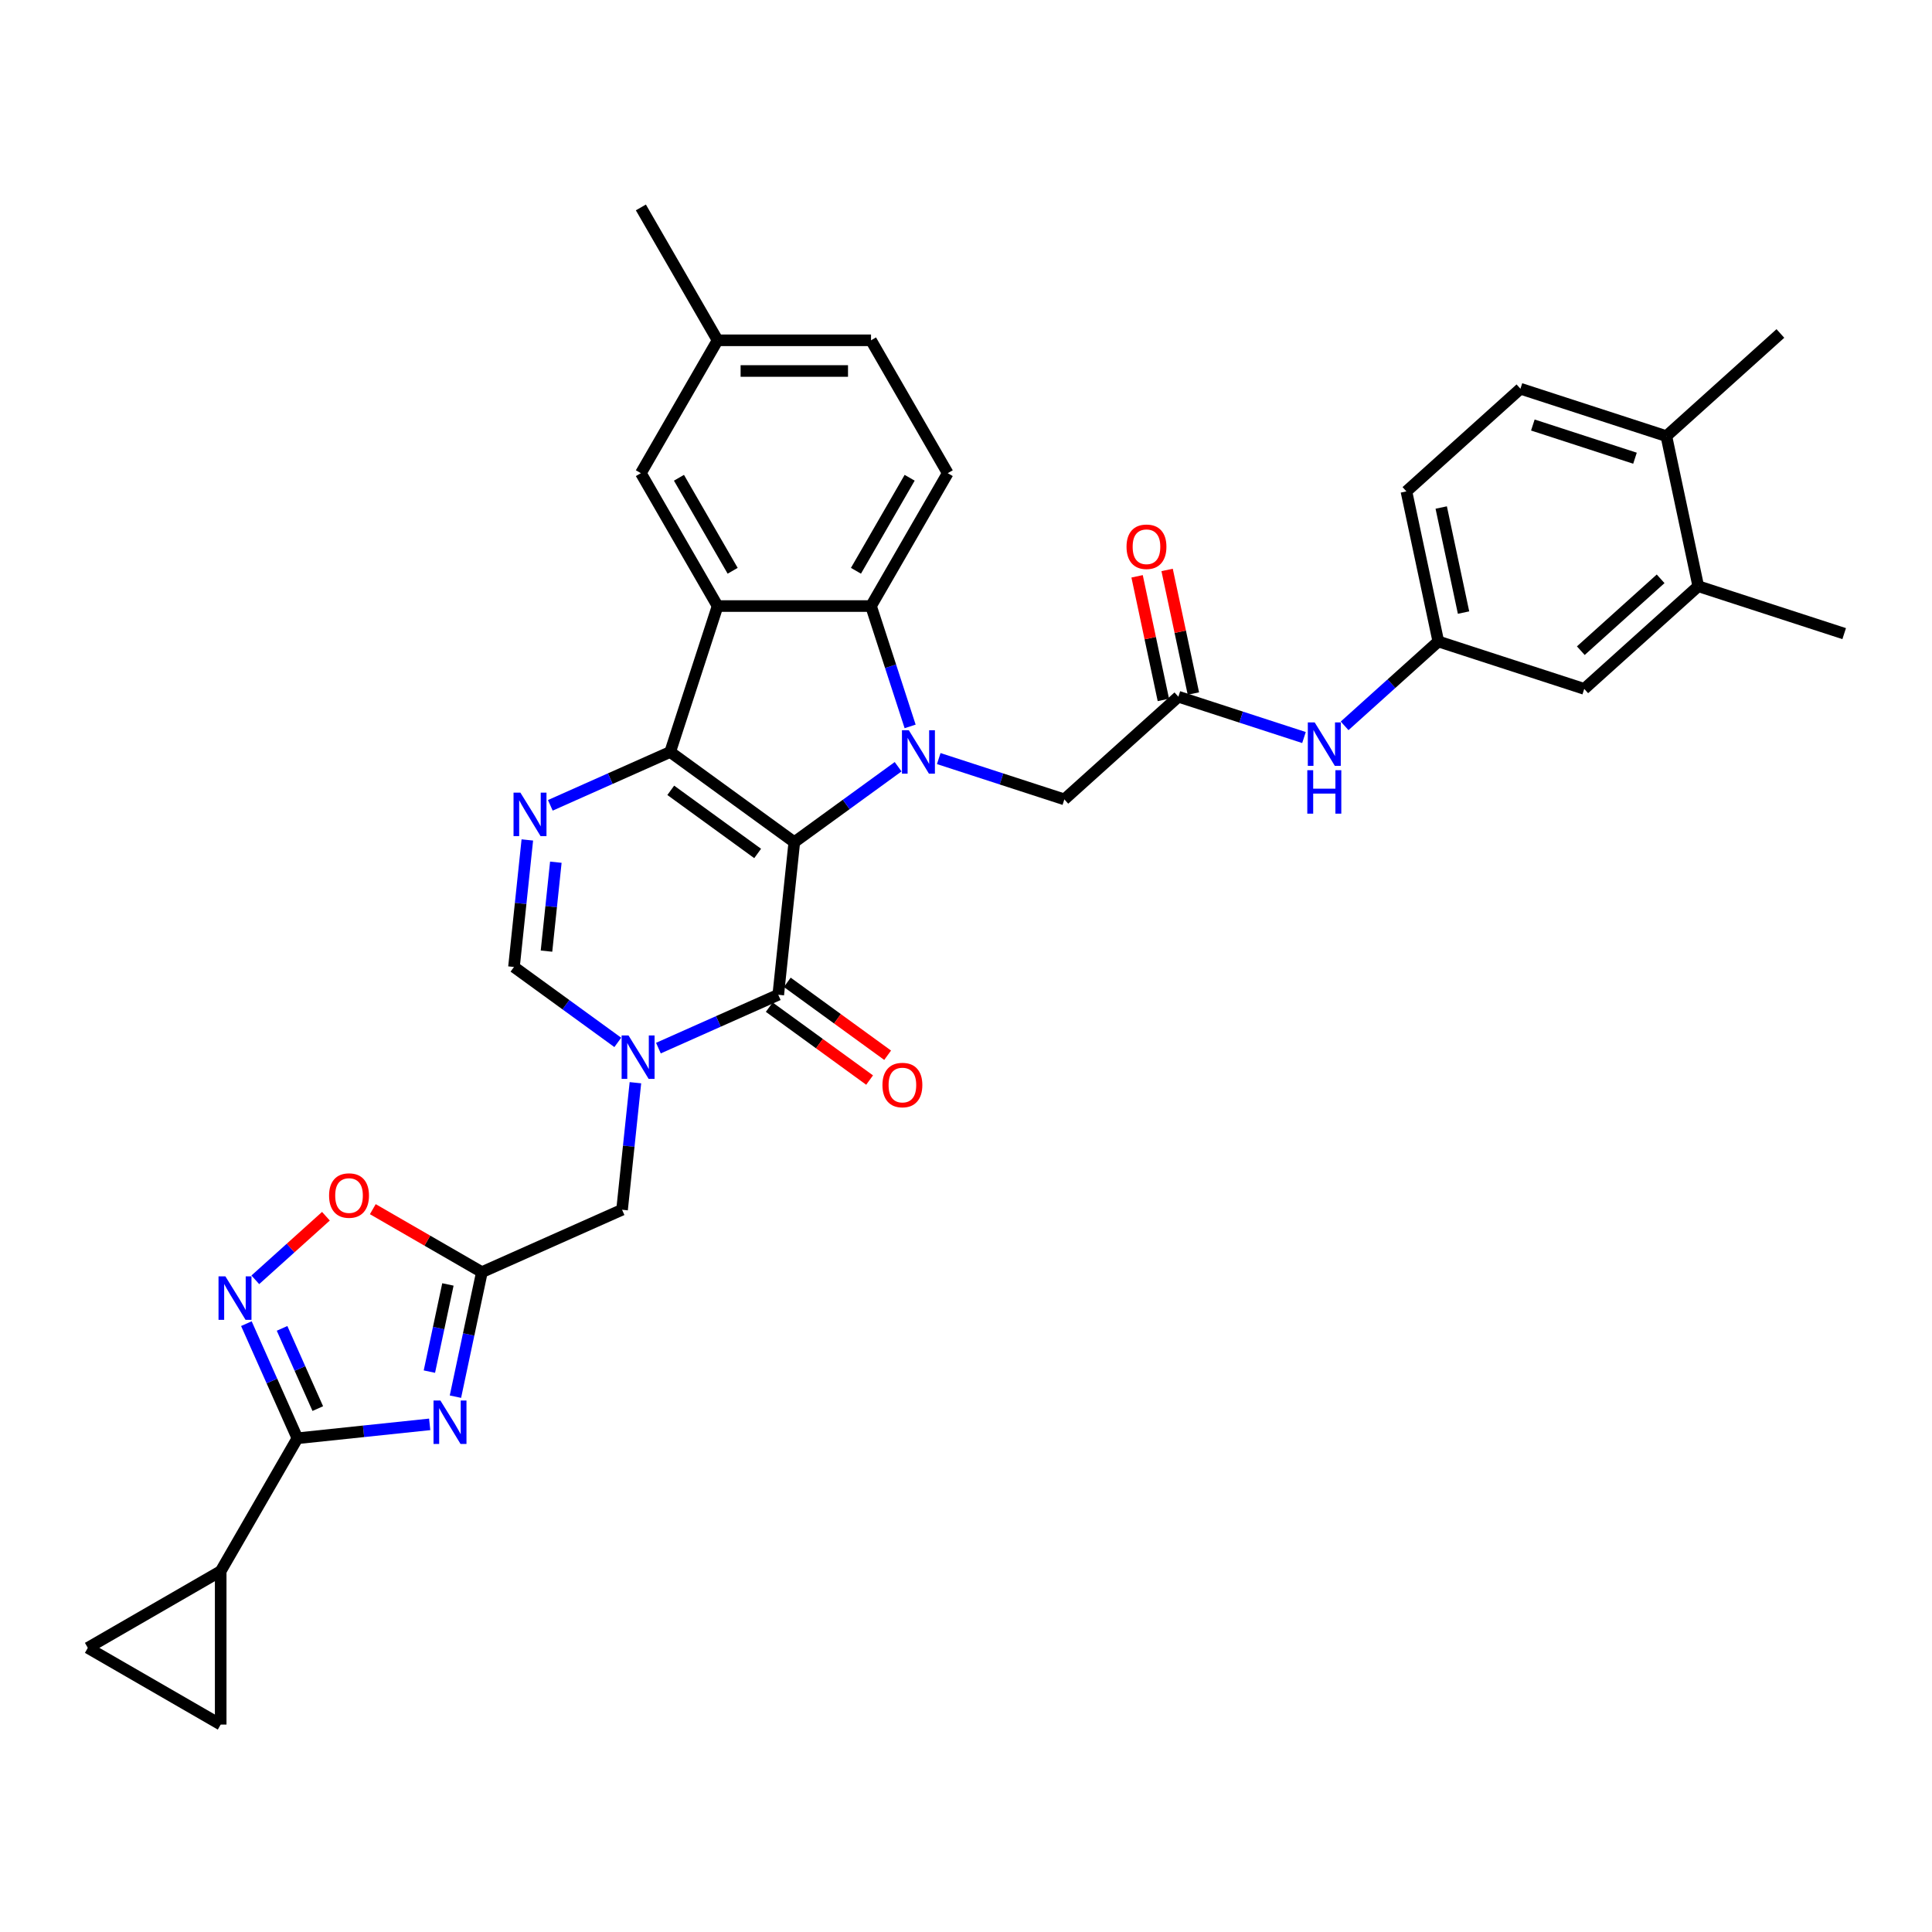 <?xml version='1.0' encoding='iso-8859-1'?>
<svg version='1.1' baseProfile='full'
              xmlns='http://www.w3.org/2000/svg'
                      xmlns:rdkit='http://www.rdkit.org/xml'
                      xmlns:xlink='http://www.w3.org/1999/xlink'
                  xml:space='preserve'
width='1000px' height='1000px' viewBox='0 0 1000 1000'>
<!-- END OF HEADER -->
<rect style='opacity:1.0;fill:#FFFFFF;stroke:none' width='1000' height='1000' x='0' y='0'> </rect>
<path class='bond-0' d='M 411.131,435.9 L 346.883,389.221' style='fill:none;fill-rule:evenodd;stroke:#000000;stroke-width:6px;stroke-linecap:butt;stroke-linejoin:miter;stroke-opacity:1' />
<path class='bond-0' d='M 392.158,441.748 L 347.184,409.072' style='fill:none;fill-rule:evenodd;stroke:#000000;stroke-width:6px;stroke-linecap:butt;stroke-linejoin:miter;stroke-opacity:1' />
<path class='bond-1' d='M 411.131,435.9 L 437.998,416.38' style='fill:none;fill-rule:evenodd;stroke:#000000;stroke-width:6px;stroke-linecap:butt;stroke-linejoin:miter;stroke-opacity:1' />
<path class='bond-1' d='M 437.998,416.38 L 464.865,396.86' style='fill:none;fill-rule:evenodd;stroke:#0000FF;stroke-width:6px;stroke-linecap:butt;stroke-linejoin:miter;stroke-opacity:1' />
<path class='bond-2' d='M 411.131,435.9 L 402.83,514.88' style='fill:none;fill-rule:evenodd;stroke:#000000;stroke-width:6px;stroke-linecap:butt;stroke-linejoin:miter;stroke-opacity:1' />
<path class='bond-3' d='M 346.883,389.221 L 371.424,313.692' style='fill:none;fill-rule:evenodd;stroke:#000000;stroke-width:6px;stroke-linecap:butt;stroke-linejoin:miter;stroke-opacity:1' />
<path class='bond-5' d='M 346.883,389.221 L 315.865,403.03' style='fill:none;fill-rule:evenodd;stroke:#000000;stroke-width:6px;stroke-linecap:butt;stroke-linejoin:miter;stroke-opacity:1' />
<path class='bond-5' d='M 315.865,403.03 L 284.848,416.84' style='fill:none;fill-rule:evenodd;stroke:#0000FF;stroke-width:6px;stroke-linecap:butt;stroke-linejoin:miter;stroke-opacity:1' />
<path class='bond-7' d='M 471.081,375.99 L 460.96,344.841' style='fill:none;fill-rule:evenodd;stroke:#0000FF;stroke-width:6px;stroke-linecap:butt;stroke-linejoin:miter;stroke-opacity:1' />
<path class='bond-7' d='M 460.96,344.841 L 450.839,313.692' style='fill:none;fill-rule:evenodd;stroke:#000000;stroke-width:6px;stroke-linecap:butt;stroke-linejoin:miter;stroke-opacity:1' />
<path class='bond-15' d='M 485.894,392.637 L 518.401,403.199' style='fill:none;fill-rule:evenodd;stroke:#0000FF;stroke-width:6px;stroke-linecap:butt;stroke-linejoin:miter;stroke-opacity:1' />
<path class='bond-15' d='M 518.401,403.199 L 550.908,413.761' style='fill:none;fill-rule:evenodd;stroke:#000000;stroke-width:6px;stroke-linecap:butt;stroke-linejoin:miter;stroke-opacity:1' />
<path class='bond-4' d='M 402.83,514.88 L 371.813,528.69' style='fill:none;fill-rule:evenodd;stroke:#000000;stroke-width:6px;stroke-linecap:butt;stroke-linejoin:miter;stroke-opacity:1' />
<path class='bond-4' d='M 371.813,528.69 L 340.795,542.5' style='fill:none;fill-rule:evenodd;stroke:#0000FF;stroke-width:6px;stroke-linecap:butt;stroke-linejoin:miter;stroke-opacity:1' />
<path class='bond-22' d='M 398.162,521.305 L 424.132,540.173' style='fill:none;fill-rule:evenodd;stroke:#000000;stroke-width:6px;stroke-linecap:butt;stroke-linejoin:miter;stroke-opacity:1' />
<path class='bond-22' d='M 424.132,540.173 L 450.101,559.041' style='fill:none;fill-rule:evenodd;stroke:#FF0000;stroke-width:6px;stroke-linecap:butt;stroke-linejoin:miter;stroke-opacity:1' />
<path class='bond-22' d='M 407.498,508.455 L 433.468,527.323' style='fill:none;fill-rule:evenodd;stroke:#000000;stroke-width:6px;stroke-linecap:butt;stroke-linejoin:miter;stroke-opacity:1' />
<path class='bond-22' d='M 433.468,527.323 L 459.437,546.191' style='fill:none;fill-rule:evenodd;stroke:#FF0000;stroke-width:6px;stroke-linecap:butt;stroke-linejoin:miter;stroke-opacity:1' />
<path class='bond-20' d='M 371.424,313.692 L 331.716,244.916' style='fill:none;fill-rule:evenodd;stroke:#000000;stroke-width:6px;stroke-linecap:butt;stroke-linejoin:miter;stroke-opacity:1' />
<path class='bond-20' d='M 379.223,295.434 L 351.427,247.291' style='fill:none;fill-rule:evenodd;stroke:#000000;stroke-width:6px;stroke-linecap:butt;stroke-linejoin:miter;stroke-opacity:1' />
<path class='bond-35' d='M 371.424,313.692 L 450.839,313.692' style='fill:none;fill-rule:evenodd;stroke:#000000;stroke-width:6px;stroke-linecap:butt;stroke-linejoin:miter;stroke-opacity:1' />
<path class='bond-11' d='M 319.766,539.542 L 292.899,520.022' style='fill:none;fill-rule:evenodd;stroke:#0000FF;stroke-width:6px;stroke-linecap:butt;stroke-linejoin:miter;stroke-opacity:1' />
<path class='bond-11' d='M 292.899,520.022 L 266.032,500.502' style='fill:none;fill-rule:evenodd;stroke:#000000;stroke-width:6px;stroke-linecap:butt;stroke-linejoin:miter;stroke-opacity:1' />
<path class='bond-14' d='M 328.89,560.412 L 325.435,593.287' style='fill:none;fill-rule:evenodd;stroke:#0000FF;stroke-width:6px;stroke-linecap:butt;stroke-linejoin:miter;stroke-opacity:1' />
<path class='bond-14' d='M 325.435,593.287 L 321.979,626.162' style='fill:none;fill-rule:evenodd;stroke:#000000;stroke-width:6px;stroke-linecap:butt;stroke-linejoin:miter;stroke-opacity:1' />
<path class='bond-36' d='M 272.943,434.752 L 269.487,467.627' style='fill:none;fill-rule:evenodd;stroke:#0000FF;stroke-width:6px;stroke-linecap:butt;stroke-linejoin:miter;stroke-opacity:1' />
<path class='bond-36' d='M 269.487,467.627 L 266.032,500.502' style='fill:none;fill-rule:evenodd;stroke:#000000;stroke-width:6px;stroke-linecap:butt;stroke-linejoin:miter;stroke-opacity:1' />
<path class='bond-36' d='M 287.702,446.275 L 285.284,469.287' style='fill:none;fill-rule:evenodd;stroke:#0000FF;stroke-width:6px;stroke-linecap:butt;stroke-linejoin:miter;stroke-opacity:1' />
<path class='bond-36' d='M 285.284,469.287 L 282.865,492.3' style='fill:none;fill-rule:evenodd;stroke:#000000;stroke-width:6px;stroke-linecap:butt;stroke-linejoin:miter;stroke-opacity:1' />
<path class='bond-6' d='M 235.731,722.912 L 242.58,690.688' style='fill:none;fill-rule:evenodd;stroke:#0000FF;stroke-width:6px;stroke-linecap:butt;stroke-linejoin:miter;stroke-opacity:1' />
<path class='bond-6' d='M 242.58,690.688 L 249.43,658.463' style='fill:none;fill-rule:evenodd;stroke:#000000;stroke-width:6px;stroke-linecap:butt;stroke-linejoin:miter;stroke-opacity:1' />
<path class='bond-6' d='M 222.25,709.943 L 227.044,687.385' style='fill:none;fill-rule:evenodd;stroke:#0000FF;stroke-width:6px;stroke-linecap:butt;stroke-linejoin:miter;stroke-opacity:1' />
<path class='bond-6' d='M 227.044,687.385 L 231.839,664.828' style='fill:none;fill-rule:evenodd;stroke:#000000;stroke-width:6px;stroke-linecap:butt;stroke-linejoin:miter;stroke-opacity:1' />
<path class='bond-8' d='M 222.404,737.248 L 188.171,740.846' style='fill:none;fill-rule:evenodd;stroke:#0000FF;stroke-width:6px;stroke-linecap:butt;stroke-linejoin:miter;stroke-opacity:1' />
<path class='bond-8' d='M 188.171,740.846 L 153.938,744.444' style='fill:none;fill-rule:evenodd;stroke:#000000;stroke-width:6px;stroke-linecap:butt;stroke-linejoin:miter;stroke-opacity:1' />
<path class='bond-19' d='M 450.839,313.692 L 490.547,244.916' style='fill:none;fill-rule:evenodd;stroke:#000000;stroke-width:6px;stroke-linecap:butt;stroke-linejoin:miter;stroke-opacity:1' />
<path class='bond-19' d='M 443.04,295.434 L 470.835,247.291' style='fill:none;fill-rule:evenodd;stroke:#000000;stroke-width:6px;stroke-linecap:butt;stroke-linejoin:miter;stroke-opacity:1' />
<path class='bond-13' d='M 153.938,744.444 L 114.23,813.22' style='fill:none;fill-rule:evenodd;stroke:#000000;stroke-width:6px;stroke-linecap:butt;stroke-linejoin:miter;stroke-opacity:1' />
<path class='bond-38' d='M 153.938,744.444 L 140.733,714.785' style='fill:none;fill-rule:evenodd;stroke:#000000;stroke-width:6px;stroke-linecap:butt;stroke-linejoin:miter;stroke-opacity:1' />
<path class='bond-38' d='M 140.733,714.785 L 127.528,685.125' style='fill:none;fill-rule:evenodd;stroke:#0000FF;stroke-width:6px;stroke-linecap:butt;stroke-linejoin:miter;stroke-opacity:1' />
<path class='bond-38' d='M 164.486,729.086 L 155.243,708.324' style='fill:none;fill-rule:evenodd;stroke:#000000;stroke-width:6px;stroke-linecap:butt;stroke-linejoin:miter;stroke-opacity:1' />
<path class='bond-38' d='M 155.243,708.324 L 145.999,687.563' style='fill:none;fill-rule:evenodd;stroke:#0000FF;stroke-width:6px;stroke-linecap:butt;stroke-linejoin:miter;stroke-opacity:1' />
<path class='bond-9' d='M 249.43,658.463 L 321.979,626.162' style='fill:none;fill-rule:evenodd;stroke:#000000;stroke-width:6px;stroke-linecap:butt;stroke-linejoin:miter;stroke-opacity:1' />
<path class='bond-12' d='M 249.43,658.463 L 221.197,642.162' style='fill:none;fill-rule:evenodd;stroke:#000000;stroke-width:6px;stroke-linecap:butt;stroke-linejoin:miter;stroke-opacity:1' />
<path class='bond-12' d='M 221.197,642.162 L 192.963,625.862' style='fill:none;fill-rule:evenodd;stroke:#FF0000;stroke-width:6px;stroke-linecap:butt;stroke-linejoin:miter;stroke-opacity:1' />
<path class='bond-10' d='M 132.151,662.427 L 150.425,645.974' style='fill:none;fill-rule:evenodd;stroke:#0000FF;stroke-width:6px;stroke-linecap:butt;stroke-linejoin:miter;stroke-opacity:1' />
<path class='bond-10' d='M 150.425,645.974 L 168.698,629.52' style='fill:none;fill-rule:evenodd;stroke:#FF0000;stroke-width:6px;stroke-linecap:butt;stroke-linejoin:miter;stroke-opacity:1' />
<path class='bond-17' d='M 114.23,813.22 L 114.23,892.635' style='fill:none;fill-rule:evenodd;stroke:#000000;stroke-width:6px;stroke-linecap:butt;stroke-linejoin:miter;stroke-opacity:1' />
<path class='bond-18' d='M 114.23,813.22 L 45.455,852.928' style='fill:none;fill-rule:evenodd;stroke:#000000;stroke-width:6px;stroke-linecap:butt;stroke-linejoin:miter;stroke-opacity:1' />
<path class='bond-16' d='M 550.908,413.761 L 609.925,360.622' style='fill:none;fill-rule:evenodd;stroke:#000000;stroke-width:6px;stroke-linecap:butt;stroke-linejoin:miter;stroke-opacity:1' />
<path class='bond-21' d='M 609.925,360.622 L 642.432,371.184' style='fill:none;fill-rule:evenodd;stroke:#000000;stroke-width:6px;stroke-linecap:butt;stroke-linejoin:miter;stroke-opacity:1' />
<path class='bond-21' d='M 642.432,371.184 L 674.939,381.746' style='fill:none;fill-rule:evenodd;stroke:#0000FF;stroke-width:6px;stroke-linecap:butt;stroke-linejoin:miter;stroke-opacity:1' />
<path class='bond-27' d='M 617.693,358.971 L 610.895,326.984' style='fill:none;fill-rule:evenodd;stroke:#000000;stroke-width:6px;stroke-linecap:butt;stroke-linejoin:miter;stroke-opacity:1' />
<path class='bond-27' d='M 610.895,326.984 L 604.096,294.998' style='fill:none;fill-rule:evenodd;stroke:#FF0000;stroke-width:6px;stroke-linecap:butt;stroke-linejoin:miter;stroke-opacity:1' />
<path class='bond-27' d='M 602.157,362.273 L 595.359,330.287' style='fill:none;fill-rule:evenodd;stroke:#000000;stroke-width:6px;stroke-linecap:butt;stroke-linejoin:miter;stroke-opacity:1' />
<path class='bond-27' d='M 595.359,330.287 L 588.56,298.3' style='fill:none;fill-rule:evenodd;stroke:#FF0000;stroke-width:6px;stroke-linecap:butt;stroke-linejoin:miter;stroke-opacity:1' />
<path class='bond-39' d='M 114.23,892.635 L 45.455,852.928' style='fill:none;fill-rule:evenodd;stroke:#000000;stroke-width:6px;stroke-linecap:butt;stroke-linejoin:miter;stroke-opacity:1' />
<path class='bond-30' d='M 490.547,244.916 L 450.839,176.141' style='fill:none;fill-rule:evenodd;stroke:#000000;stroke-width:6px;stroke-linecap:butt;stroke-linejoin:miter;stroke-opacity:1' />
<path class='bond-29' d='M 331.716,244.916 L 371.424,176.141' style='fill:none;fill-rule:evenodd;stroke:#000000;stroke-width:6px;stroke-linecap:butt;stroke-linejoin:miter;stroke-opacity:1' />
<path class='bond-24' d='M 695.969,375.695 L 720.22,353.859' style='fill:none;fill-rule:evenodd;stroke:#0000FF;stroke-width:6px;stroke-linecap:butt;stroke-linejoin:miter;stroke-opacity:1' />
<path class='bond-24' d='M 720.22,353.859 L 744.471,332.023' style='fill:none;fill-rule:evenodd;stroke:#000000;stroke-width:6px;stroke-linecap:butt;stroke-linejoin:miter;stroke-opacity:1' />
<path class='bond-23' d='M 879.017,303.425 L 820,356.564' style='fill:none;fill-rule:evenodd;stroke:#000000;stroke-width:6px;stroke-linecap:butt;stroke-linejoin:miter;stroke-opacity:1' />
<path class='bond-23' d='M 859.536,299.592 L 818.224,336.79' style='fill:none;fill-rule:evenodd;stroke:#000000;stroke-width:6px;stroke-linecap:butt;stroke-linejoin:miter;stroke-opacity:1' />
<path class='bond-32' d='M 879.017,303.425 L 954.545,327.966' style='fill:none;fill-rule:evenodd;stroke:#000000;stroke-width:6px;stroke-linecap:butt;stroke-linejoin:miter;stroke-opacity:1' />
<path class='bond-40' d='M 879.017,303.425 L 862.506,225.745' style='fill:none;fill-rule:evenodd;stroke:#000000;stroke-width:6px;stroke-linecap:butt;stroke-linejoin:miter;stroke-opacity:1' />
<path class='bond-25' d='M 744.471,332.023 L 820,356.564' style='fill:none;fill-rule:evenodd;stroke:#000000;stroke-width:6px;stroke-linecap:butt;stroke-linejoin:miter;stroke-opacity:1' />
<path class='bond-31' d='M 744.471,332.023 L 727.96,254.343' style='fill:none;fill-rule:evenodd;stroke:#000000;stroke-width:6px;stroke-linecap:butt;stroke-linejoin:miter;stroke-opacity:1' />
<path class='bond-31' d='M 757.53,317.069 L 745.973,262.693' style='fill:none;fill-rule:evenodd;stroke:#000000;stroke-width:6px;stroke-linecap:butt;stroke-linejoin:miter;stroke-opacity:1' />
<path class='bond-26' d='M 862.506,225.745 L 786.977,201.204' style='fill:none;fill-rule:evenodd;stroke:#000000;stroke-width:6px;stroke-linecap:butt;stroke-linejoin:miter;stroke-opacity:1' />
<path class='bond-26' d='M 846.268,237.169 L 793.398,219.991' style='fill:none;fill-rule:evenodd;stroke:#000000;stroke-width:6px;stroke-linecap:butt;stroke-linejoin:miter;stroke-opacity:1' />
<path class='bond-33' d='M 862.506,225.745 L 921.523,172.606' style='fill:none;fill-rule:evenodd;stroke:#000000;stroke-width:6px;stroke-linecap:butt;stroke-linejoin:miter;stroke-opacity:1' />
<path class='bond-28' d='M 786.977,201.204 L 727.96,254.343' style='fill:none;fill-rule:evenodd;stroke:#000000;stroke-width:6px;stroke-linecap:butt;stroke-linejoin:miter;stroke-opacity:1' />
<path class='bond-34' d='M 371.424,176.141 L 331.716,107.365' style='fill:none;fill-rule:evenodd;stroke:#000000;stroke-width:6px;stroke-linecap:butt;stroke-linejoin:miter;stroke-opacity:1' />
<path class='bond-37' d='M 371.424,176.141 L 450.839,176.141' style='fill:none;fill-rule:evenodd;stroke:#000000;stroke-width:6px;stroke-linecap:butt;stroke-linejoin:miter;stroke-opacity:1' />
<path class='bond-37' d='M 383.336,192.024 L 438.927,192.024' style='fill:none;fill-rule:evenodd;stroke:#000000;stroke-width:6px;stroke-linecap:butt;stroke-linejoin:miter;stroke-opacity:1' />
<path  class='atom-2' d='M 470.408 377.975
L 477.778 389.888
Q 478.509 391.063, 479.684 393.191
Q 480.859 395.32, 480.923 395.447
L 480.923 377.975
L 483.909 377.975
L 483.909 400.466
L 480.828 400.466
L 472.918 387.442
Q 471.997 385.917, 471.012 384.17
Q 470.059 382.423, 469.773 381.883
L 469.773 400.466
L 466.851 400.466
L 466.851 377.975
L 470.408 377.975
' fill='#0000FF'/>
<path  class='atom-5' d='M 325.309 535.936
L 332.679 547.848
Q 333.41 549.024, 334.585 551.152
Q 335.76 553.28, 335.824 553.408
L 335.824 535.936
L 338.81 535.936
L 338.81 558.427
L 335.728 558.427
L 327.819 545.402
Q 326.897 543.878, 325.913 542.131
Q 324.96 540.383, 324.674 539.843
L 324.674 558.427
L 321.751 558.427
L 321.751 535.936
L 325.309 535.936
' fill='#0000FF'/>
<path  class='atom-6' d='M 269.362 410.277
L 276.732 422.189
Q 277.462 423.364, 278.638 425.493
Q 279.813 427.621, 279.877 427.748
L 279.877 410.277
L 282.863 410.277
L 282.863 432.767
L 279.781 432.767
L 271.871 419.743
Q 270.95 418.218, 269.965 416.471
Q 269.012 414.724, 268.727 414.184
L 268.727 432.767
L 265.804 432.767
L 265.804 410.277
L 269.362 410.277
' fill='#0000FF'/>
<path  class='atom-7' d='M 227.947 724.898
L 235.317 736.81
Q 236.047 737.985, 237.223 740.114
Q 238.398 742.242, 238.462 742.369
L 238.462 724.898
L 241.448 724.898
L 241.448 747.388
L 238.366 747.388
L 230.457 734.364
Q 229.535 732.839, 228.551 731.092
Q 227.598 729.345, 227.312 728.805
L 227.312 747.388
L 224.389 747.388
L 224.389 724.898
L 227.947 724.898
' fill='#0000FF'/>
<path  class='atom-11' d='M 116.665 660.649
L 124.035 672.562
Q 124.766 673.737, 125.941 675.865
Q 127.117 677.994, 127.18 678.121
L 127.18 660.649
L 130.166 660.649
L 130.166 683.14
L 127.085 683.14
L 119.175 670.116
Q 118.254 668.591, 117.269 666.844
Q 116.316 665.097, 116.03 664.556
L 116.03 683.14
L 113.108 683.14
L 113.108 660.649
L 116.665 660.649
' fill='#0000FF'/>
<path  class='atom-13' d='M 170.33 618.819
Q 170.33 613.418, 172.998 610.401
Q 175.667 607.383, 180.654 607.383
Q 185.641 607.383, 188.31 610.401
Q 190.978 613.418, 190.978 618.819
Q 190.978 624.282, 188.278 627.396
Q 185.578 630.477, 180.654 630.477
Q 175.699 630.477, 172.998 627.396
Q 170.33 624.314, 170.33 618.819
M 180.654 627.936
Q 184.085 627.936, 185.927 625.648
Q 187.801 623.33, 187.801 618.819
Q 187.801 614.403, 185.927 612.18
Q 184.085 609.924, 180.654 609.924
Q 177.223 609.924, 175.349 612.148
Q 173.507 614.371, 173.507 618.819
Q 173.507 623.361, 175.349 625.648
Q 177.223 627.936, 180.654 627.936
' fill='#FF0000'/>
<path  class='atom-22' d='M 680.483 373.918
L 687.852 385.83
Q 688.583 387.005, 689.758 389.134
Q 690.934 391.262, 690.997 391.389
L 690.997 373.918
L 693.983 373.918
L 693.983 396.408
L 690.902 396.408
L 682.992 383.384
Q 682.071 381.859, 681.086 380.112
Q 680.133 378.365, 679.847 377.825
L 679.847 396.408
L 676.925 396.408
L 676.925 373.918
L 680.483 373.918
' fill='#0000FF'/>
<path  class='atom-22' d='M 676.655 398.657
L 679.704 398.657
L 679.704 408.219
L 691.204 408.219
L 691.204 398.657
L 694.253 398.657
L 694.253 421.147
L 691.204 421.147
L 691.204 410.76
L 679.704 410.76
L 679.704 421.147
L 676.655 421.147
L 676.655 398.657
' fill='#0000FF'/>
<path  class='atom-23' d='M 456.755 561.623
Q 456.755 556.223, 459.423 553.205
Q 462.091 550.187, 467.079 550.187
Q 472.066 550.187, 474.734 553.205
Q 477.403 556.223, 477.403 561.623
Q 477.403 567.087, 474.702 570.2
Q 472.002 573.281, 467.079 573.281
Q 462.123 573.281, 459.423 570.2
Q 456.755 567.118, 456.755 561.623
M 467.079 570.74
Q 470.509 570.74, 472.352 568.453
Q 474.226 566.134, 474.226 561.623
Q 474.226 557.207, 472.352 554.984
Q 470.509 552.728, 467.079 552.728
Q 463.648 552.728, 461.774 554.952
Q 459.931 557.176, 459.931 561.623
Q 459.931 566.166, 461.774 568.453
Q 463.648 570.74, 467.079 570.74
' fill='#FF0000'/>
<path  class='atom-28' d='M 583.09 283.006
Q 583.09 277.605, 585.758 274.588
Q 588.427 271.57, 593.414 271.57
Q 598.401 271.57, 601.07 274.588
Q 603.738 277.605, 603.738 283.006
Q 603.738 288.469, 601.038 291.582
Q 598.338 294.664, 593.414 294.664
Q 588.459 294.664, 585.758 291.582
Q 583.09 288.501, 583.09 283.006
M 593.414 292.122
Q 596.845 292.122, 598.687 289.835
Q 600.561 287.516, 600.561 283.006
Q 600.561 278.59, 598.687 276.366
Q 596.845 274.111, 593.414 274.111
Q 589.983 274.111, 588.109 276.335
Q 586.267 278.558, 586.267 283.006
Q 586.267 287.548, 588.109 289.835
Q 589.983 292.122, 593.414 292.122
' fill='#FF0000'/>
</svg>
